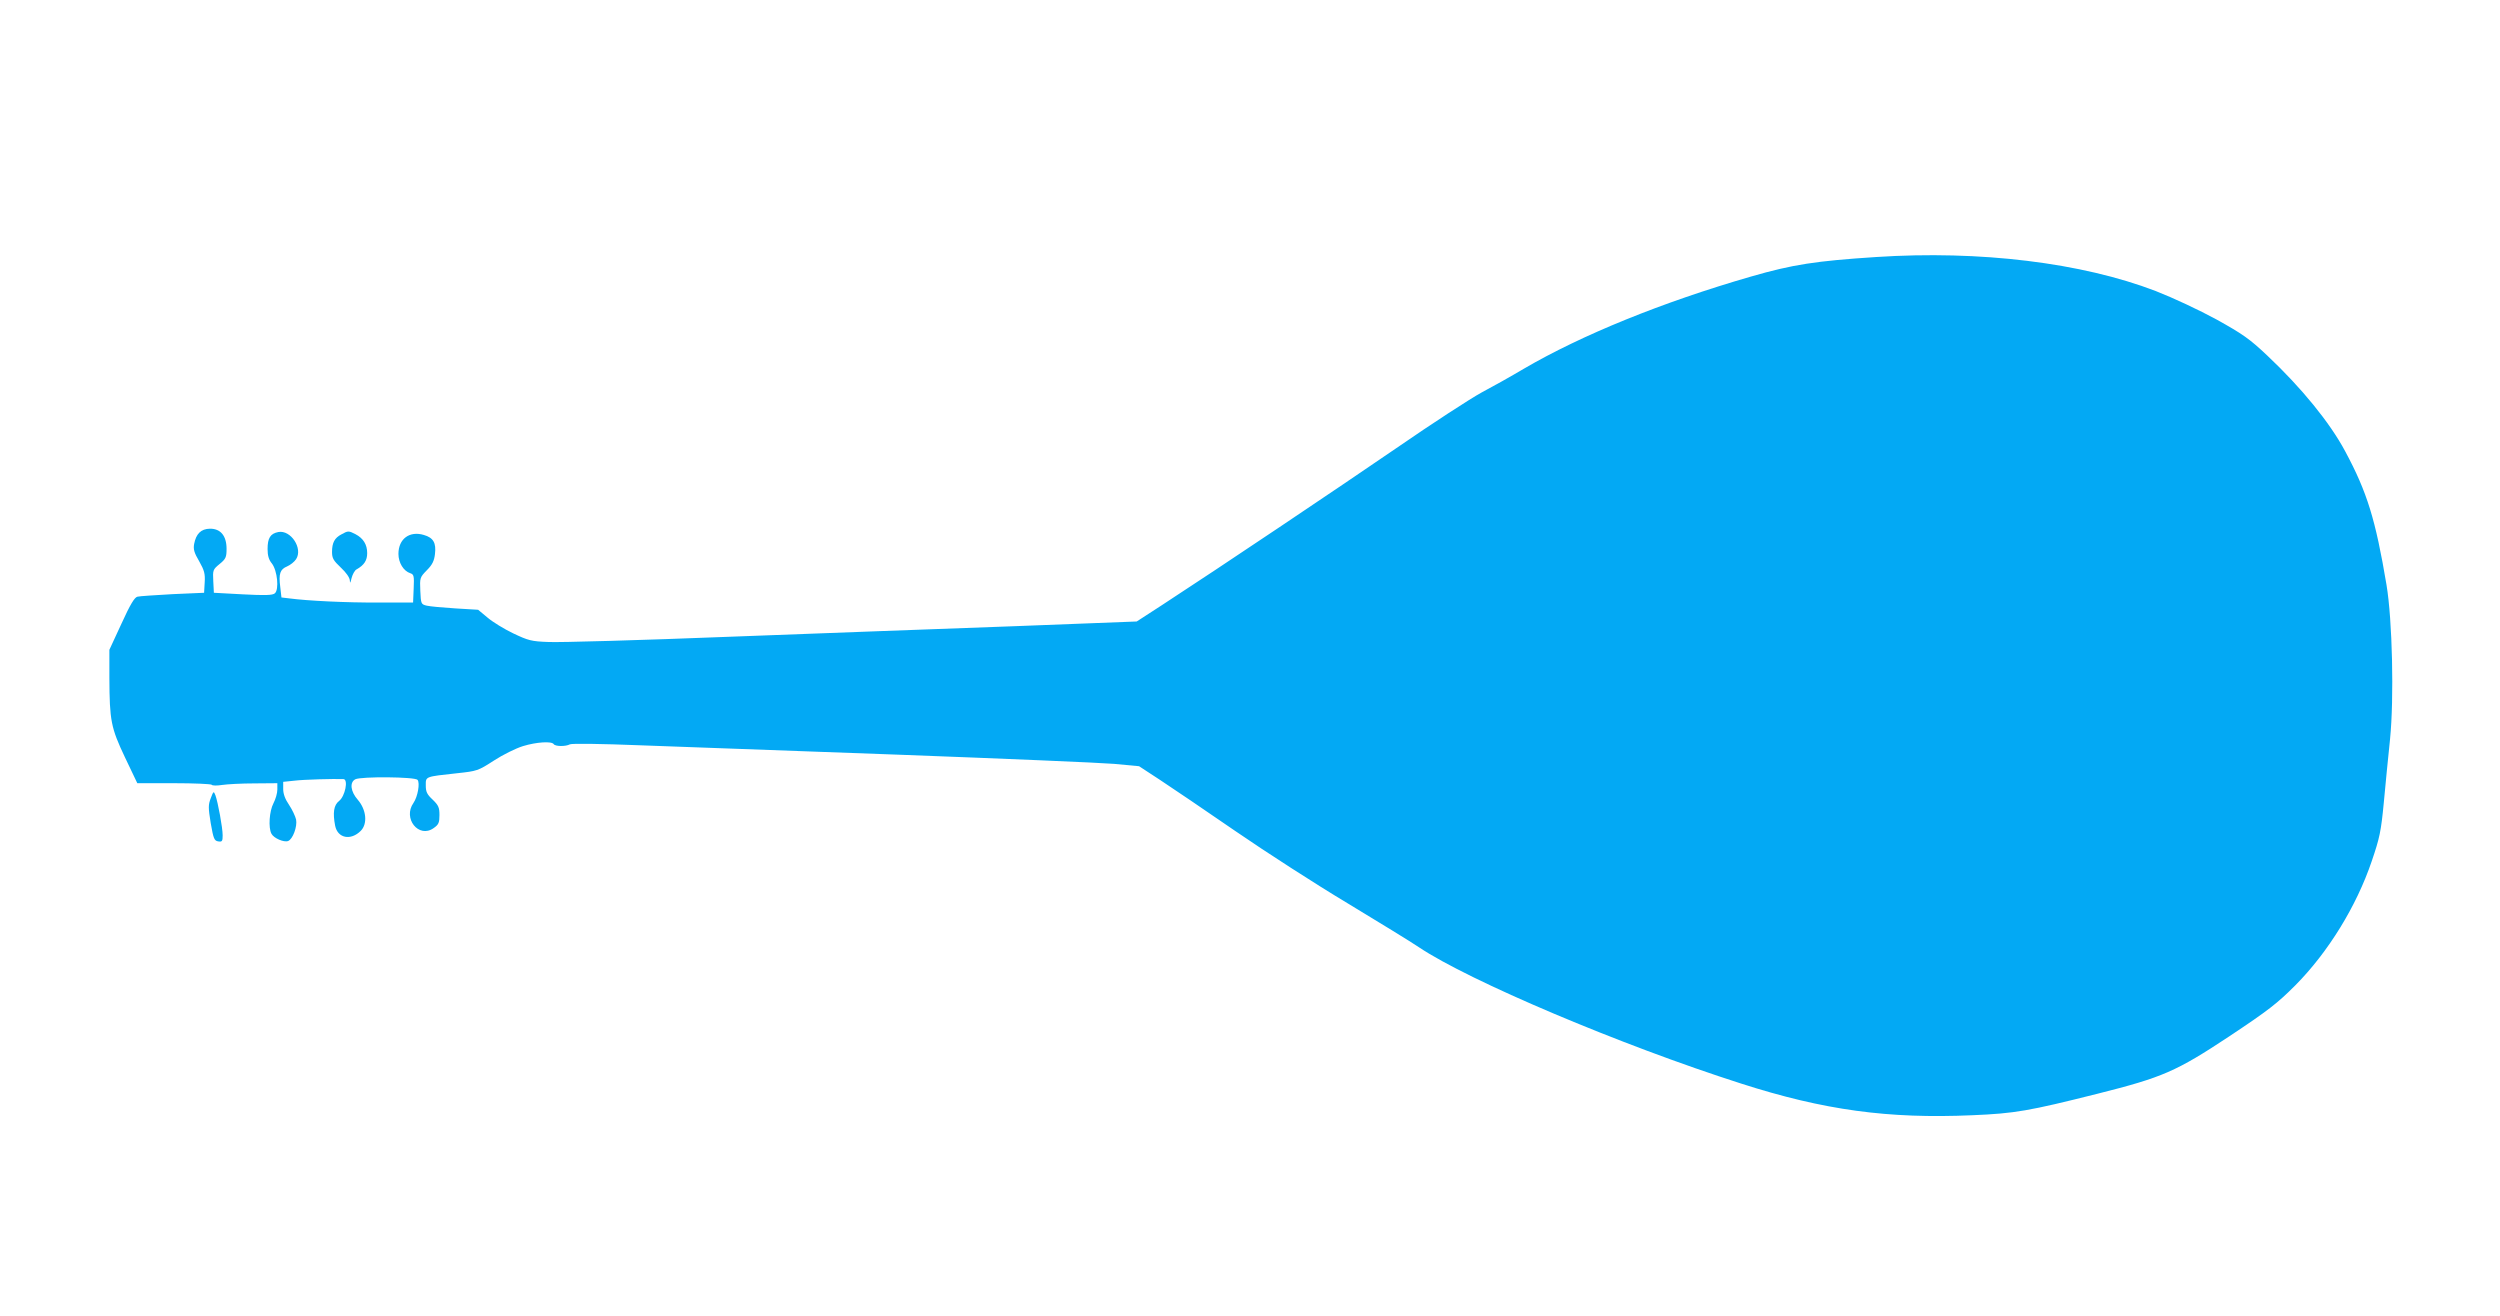 <?xml version="1.0" standalone="no"?>
<!DOCTYPE svg PUBLIC "-//W3C//DTD SVG 20010904//EN"
 "http://www.w3.org/TR/2001/REC-SVG-20010904/DTD/svg10.dtd">
<svg version="1.0" xmlns="http://www.w3.org/2000/svg"
 width="1280pt" height="674pt" viewBox="0 0 1280 674"
 preserveAspectRatio="xMidYMid meet">
<g transform="translate(0,674) scale(0.1,-0.1)"
fill="#03a9f4" stroke="none">
<path d="M9605 5424 c-307 -20 -426 -38 -640 -100 -454 -131 -869 -300 -1163
-472 -64 -38 -162 -93 -217 -122 -55 -30 -251 -157 -435 -284 -308 -211 -892
-603 -1202 -805 l-128 -83 -622 -24 c-343 -12 -999 -37 -1458 -54 -459 -18
-879 -30 -932 -27 -88 3 -104 8 -180 44 -46 22 -105 58 -132 81 l-48 40 -117
7 c-64 4 -129 10 -146 14 -29 7 -30 9 -33 76 -3 67 -2 69 34 106 28 28 37 48
41 82 7 57 -8 84 -57 98 -73 22 -130 -20 -130 -97 0 -45 26 -88 61 -99 18 -6
20 -14 17 -78 l-3 -72 -175 0 c-167 -1 -366 9 -457 21 l-42 5 -6 53 c-9 69 -1
91 35 106 16 7 37 23 46 37 36 55 -27 151 -91 139 -41 -8 -55 -31 -55 -87 0
-33 6 -55 22 -74 28 -36 38 -134 15 -153 -12 -10 -49 -11 -164 -5 l-148 8 -3
59 c-3 57 -2 60 32 88 32 26 36 35 36 78 0 67 -31 104 -86 103 -45 -1 -70 -26
-80 -78 -5 -27 0 -45 26 -89 26 -46 31 -64 28 -108 l-3 -53 -160 -7 c-88 -5
-169 -10 -181 -13 -15 -3 -37 -39 -82 -138 l-62 -134 0 -144 c1 -219 8 -255
80 -407 l63 -132 188 0 c103 0 190 -4 193 -8 3 -5 27 -5 53 -1 26 4 101 8 166
8 l117 1 0 -33 c0 -18 -9 -49 -20 -70 -21 -40 -27 -125 -10 -156 12 -23 64
-45 85 -37 24 9 48 74 41 110 -4 17 -20 51 -36 75 -20 29 -30 56 -30 81 l0 37
58 6 c48 6 202 10 251 8 25 -2 8 -88 -23 -112 -27 -21 -33 -60 -20 -127 13
-64 80 -77 131 -26 36 36 29 108 -15 159 -37 42 -43 89 -13 105 29 15 306 13
319 -3 13 -16 1 -86 -21 -118 -56 -79 27 -183 103 -129 26 18 30 28 30 67 0
39 -5 50 -35 79 -29 27 -35 40 -35 73 0 46 -5 44 160 62 102 11 107 12 189 65
46 30 113 63 149 74 69 21 147 26 157 10 8 -12 60 -13 83 -1 10 5 161 3 362
-5 190 -7 784 -29 1320 -48 536 -20 1033 -41 1104 -47 l128 -12 107 -70 c58
-38 232 -156 386 -262 154 -106 413 -273 575 -370 162 -98 327 -199 365 -225
257 -172 1034 -501 1650 -698 423 -136 753 -181 1183 -162 218 9 291 22 641
110 334 84 403 114 675 294 200 133 245 168 339 262 168 170 312 404 390 634
41 120 48 154 62 300 8 91 23 237 32 325 21 210 12 610 -18 790 -56 334 -99
475 -212 685 -78 146 -223 324 -398 489 -92 87 -127 111 -260 185 -90 49 -220
110 -312 146 -378 145 -900 209 -1432 174z"/>
<path d="M1748 4004 c-35 -18 -48 -43 -48 -90 0 -32 7 -44 45 -80 27 -25 45
-51 46 -65 1 -18 3 -15 9 11 5 19 16 40 26 45 39 22 54 46 54 83 0 44 -20 76
-60 97 -35 18 -38 18 -72 -1z"/>
<path d="M1079 2653 c-13 -34 -13 -48 0 -128 14 -80 18 -90 39 -93 19 -3 22 1
22 31 0 39 -24 169 -37 205 -9 23 -10 22 -24 -15z"/>
</g>
</svg>
